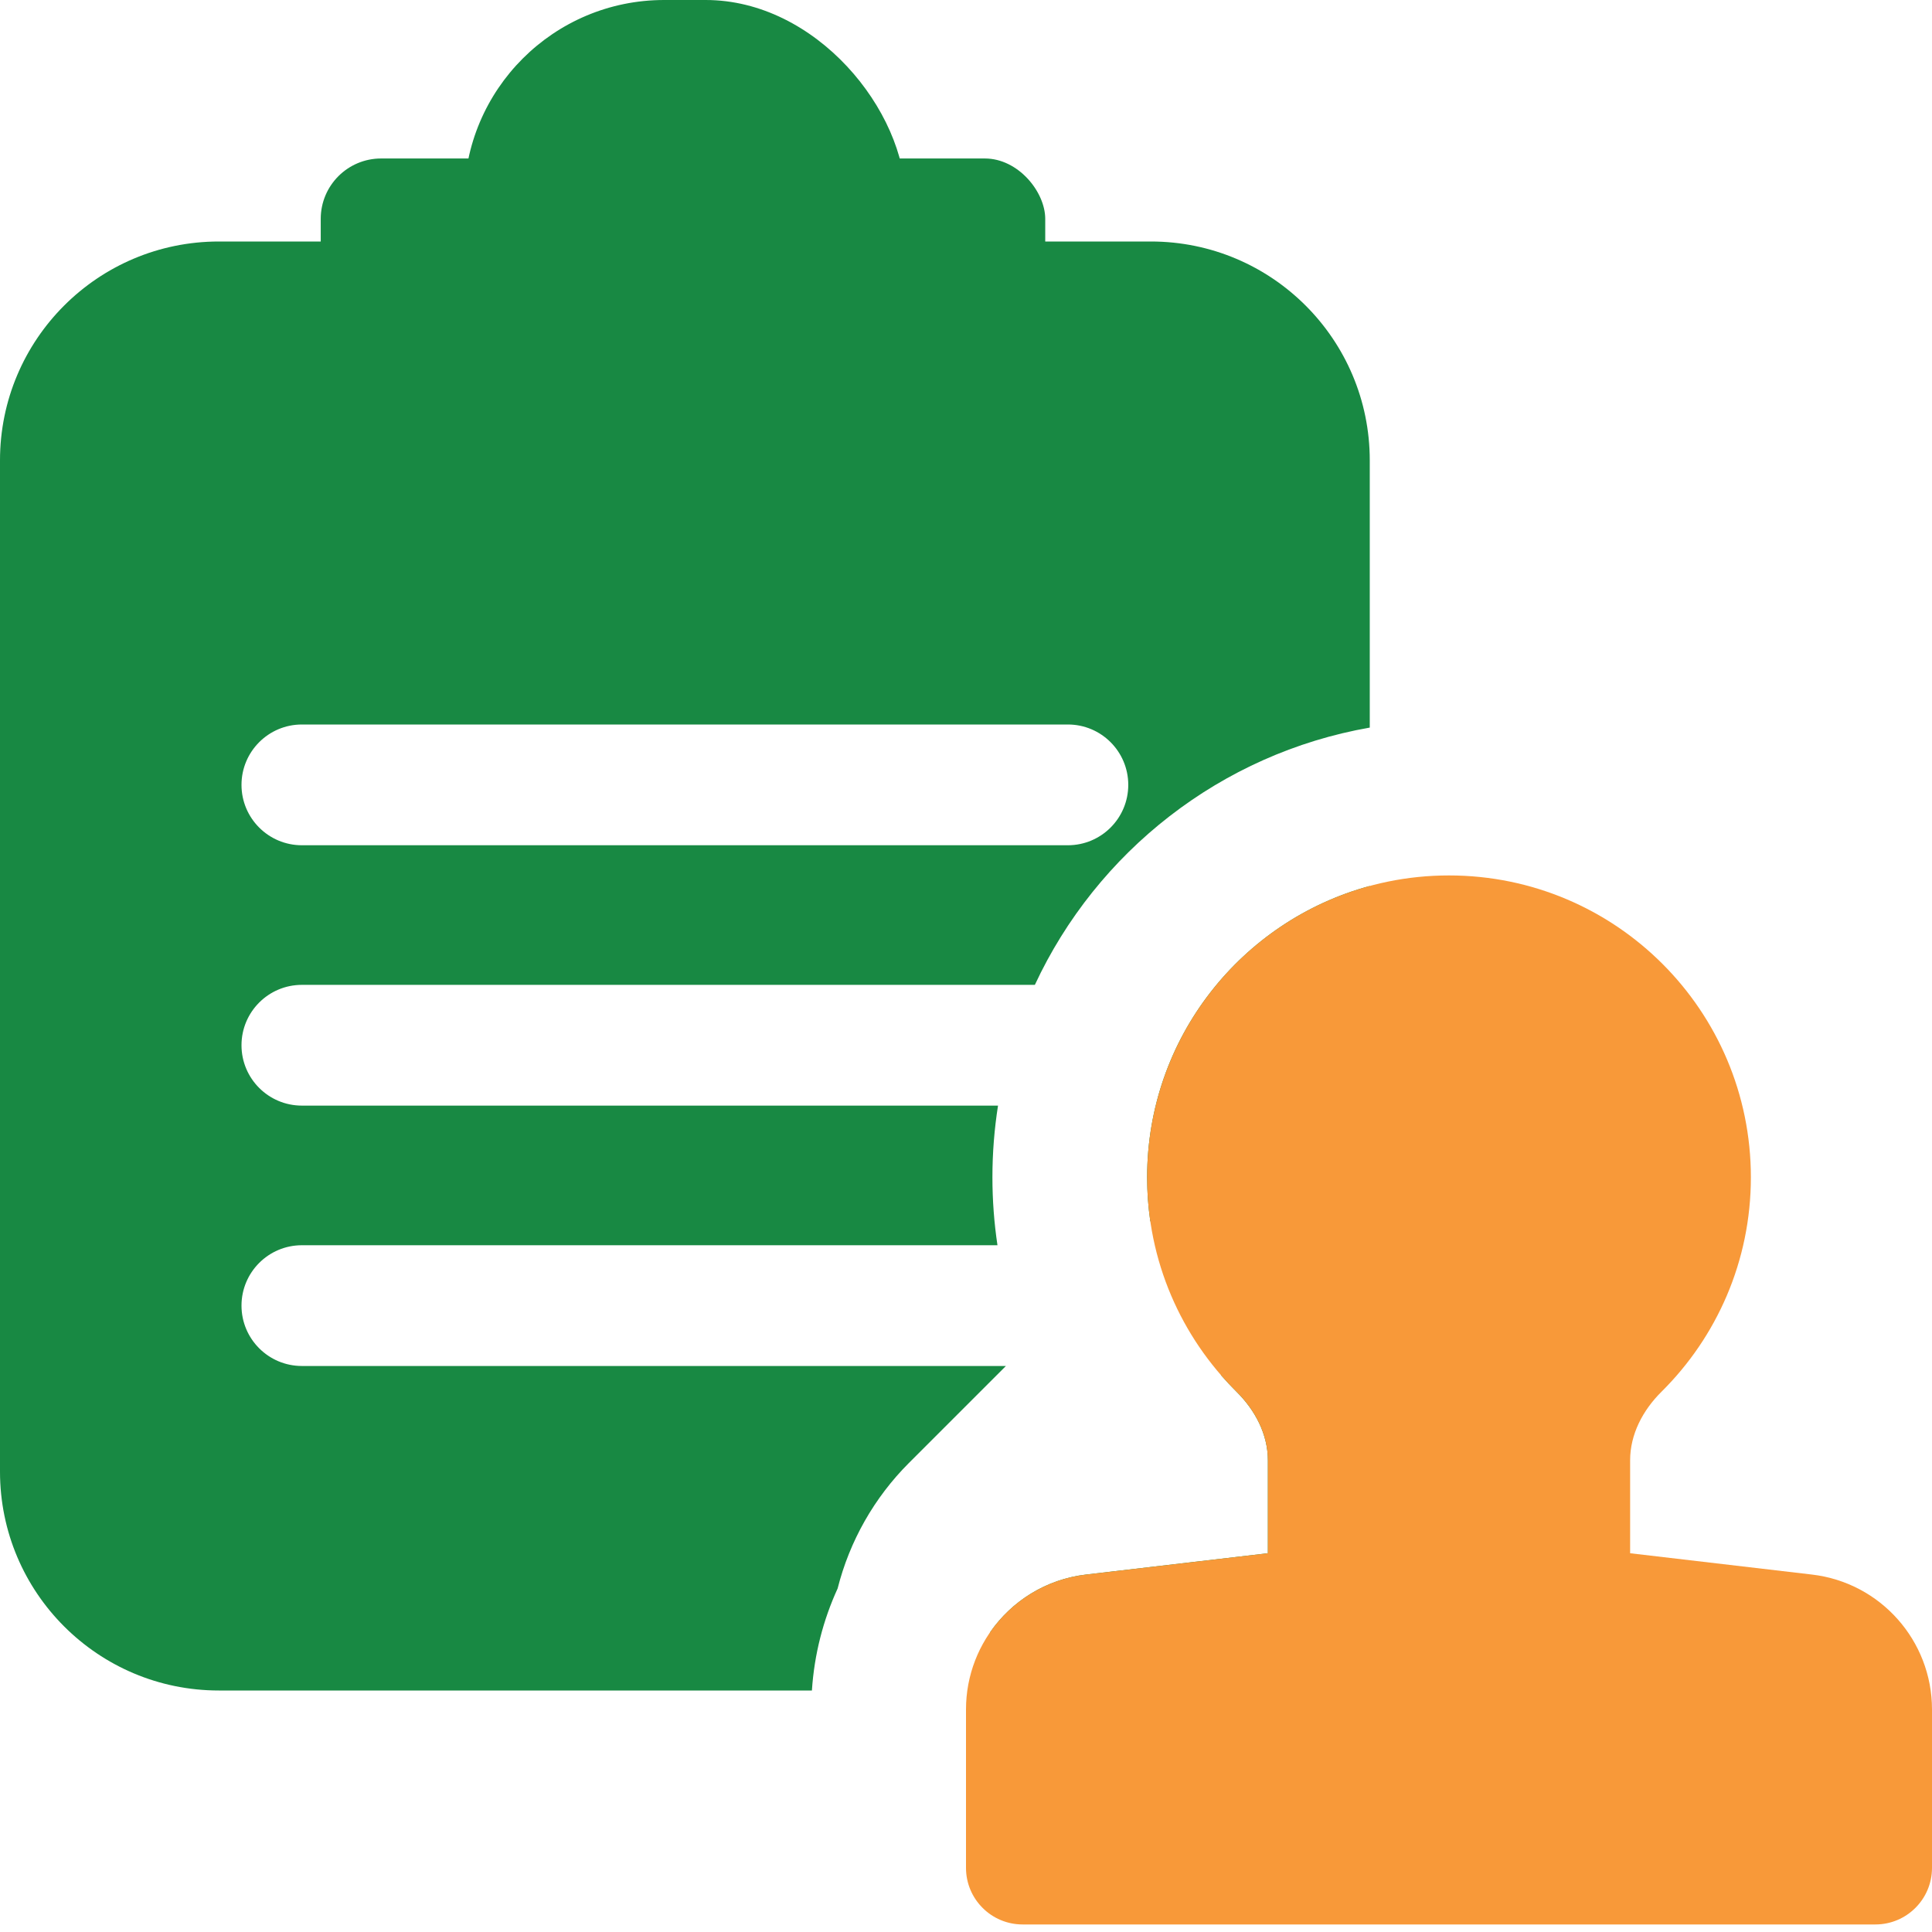 <svg width="160" height="160" viewBox="0 0 160 160" fill="none" xmlns="http://www.w3.org/2000/svg">
<rect x="26.562" y="13.125" width="60" height="18.75" rx="5" fill="#188943"/>
<path d="M95.312 20C105.323 20 113.438 28.115 113.438 38.125V60.256C101.105 62.414 90.83 70.548 85.703 81.562H25C22.239 81.562 20 83.801 20 86.562C20 89.324 22.239 91.562 25 91.562H82.652C82.347 93.497 82.188 95.48 82.188 97.5C82.188 99.411 82.331 101.289 82.606 103.125H25C22.239 103.125 20 105.364 20 108.125C20 110.886 22.239 113.125 25 113.125H83.305L75.272 121.157C72.397 124.033 70.36 127.628 69.368 131.553C68.173 134.16 67.433 137.011 67.239 140H18.125C8.115 140 3.2215e-07 131.885 0 121.875V38.125C1.2886e-06 28.115 8.115 20 18.125 20H95.312ZM113.438 121.875C113.438 131.885 105.323 140 95.312 140H81.109L81.963 135.368C81.975 135.301 81.989 135.233 82.003 135.166C83.788 132.592 86.625 130.786 89.94 130.397L105 128.633V120.936C105 118.773 103.939 116.78 102.403 115.258C101.956 114.814 101.525 114.354 101.112 113.878L113.438 101.553V121.875ZM113.438 82.992L95.267 101.161C95.091 99.966 95 98.744 95 97.5C95 85.964 102.814 76.255 113.438 73.372V82.992ZM25 60C22.239 60 20 62.239 20 65C20 67.761 22.239 70 25 70H88.438C91.199 70 93.438 67.761 93.438 65C93.438 62.239 91.199 60 88.438 60H25Z" fill="#188943"/>
<rect x="38.438" width="36.562" height="33.125" rx="16.562" fill="#188943"/>
<path d="M120 72.5C133.807 72.5 145 83.693 145 97.5C145 104.444 142.168 110.727 137.597 115.258C136.061 116.779 135 118.773 135 120.936V128.633L150.06 130.398C155.727 131.062 160 135.864 160 141.571V154.688C160 157.276 157.901 159.375 155.312 159.375H84.688C82.099 159.375 80 157.276 80 154.688V141.571C80 135.864 84.273 131.062 89.941 130.398L105 128.633V120.936C105 118.773 103.939 116.779 102.403 115.258C97.832 110.727 95 104.444 95 97.5C95 83.693 106.193 72.5 120 72.5Z" fill="#F89939"/>
</svg>

